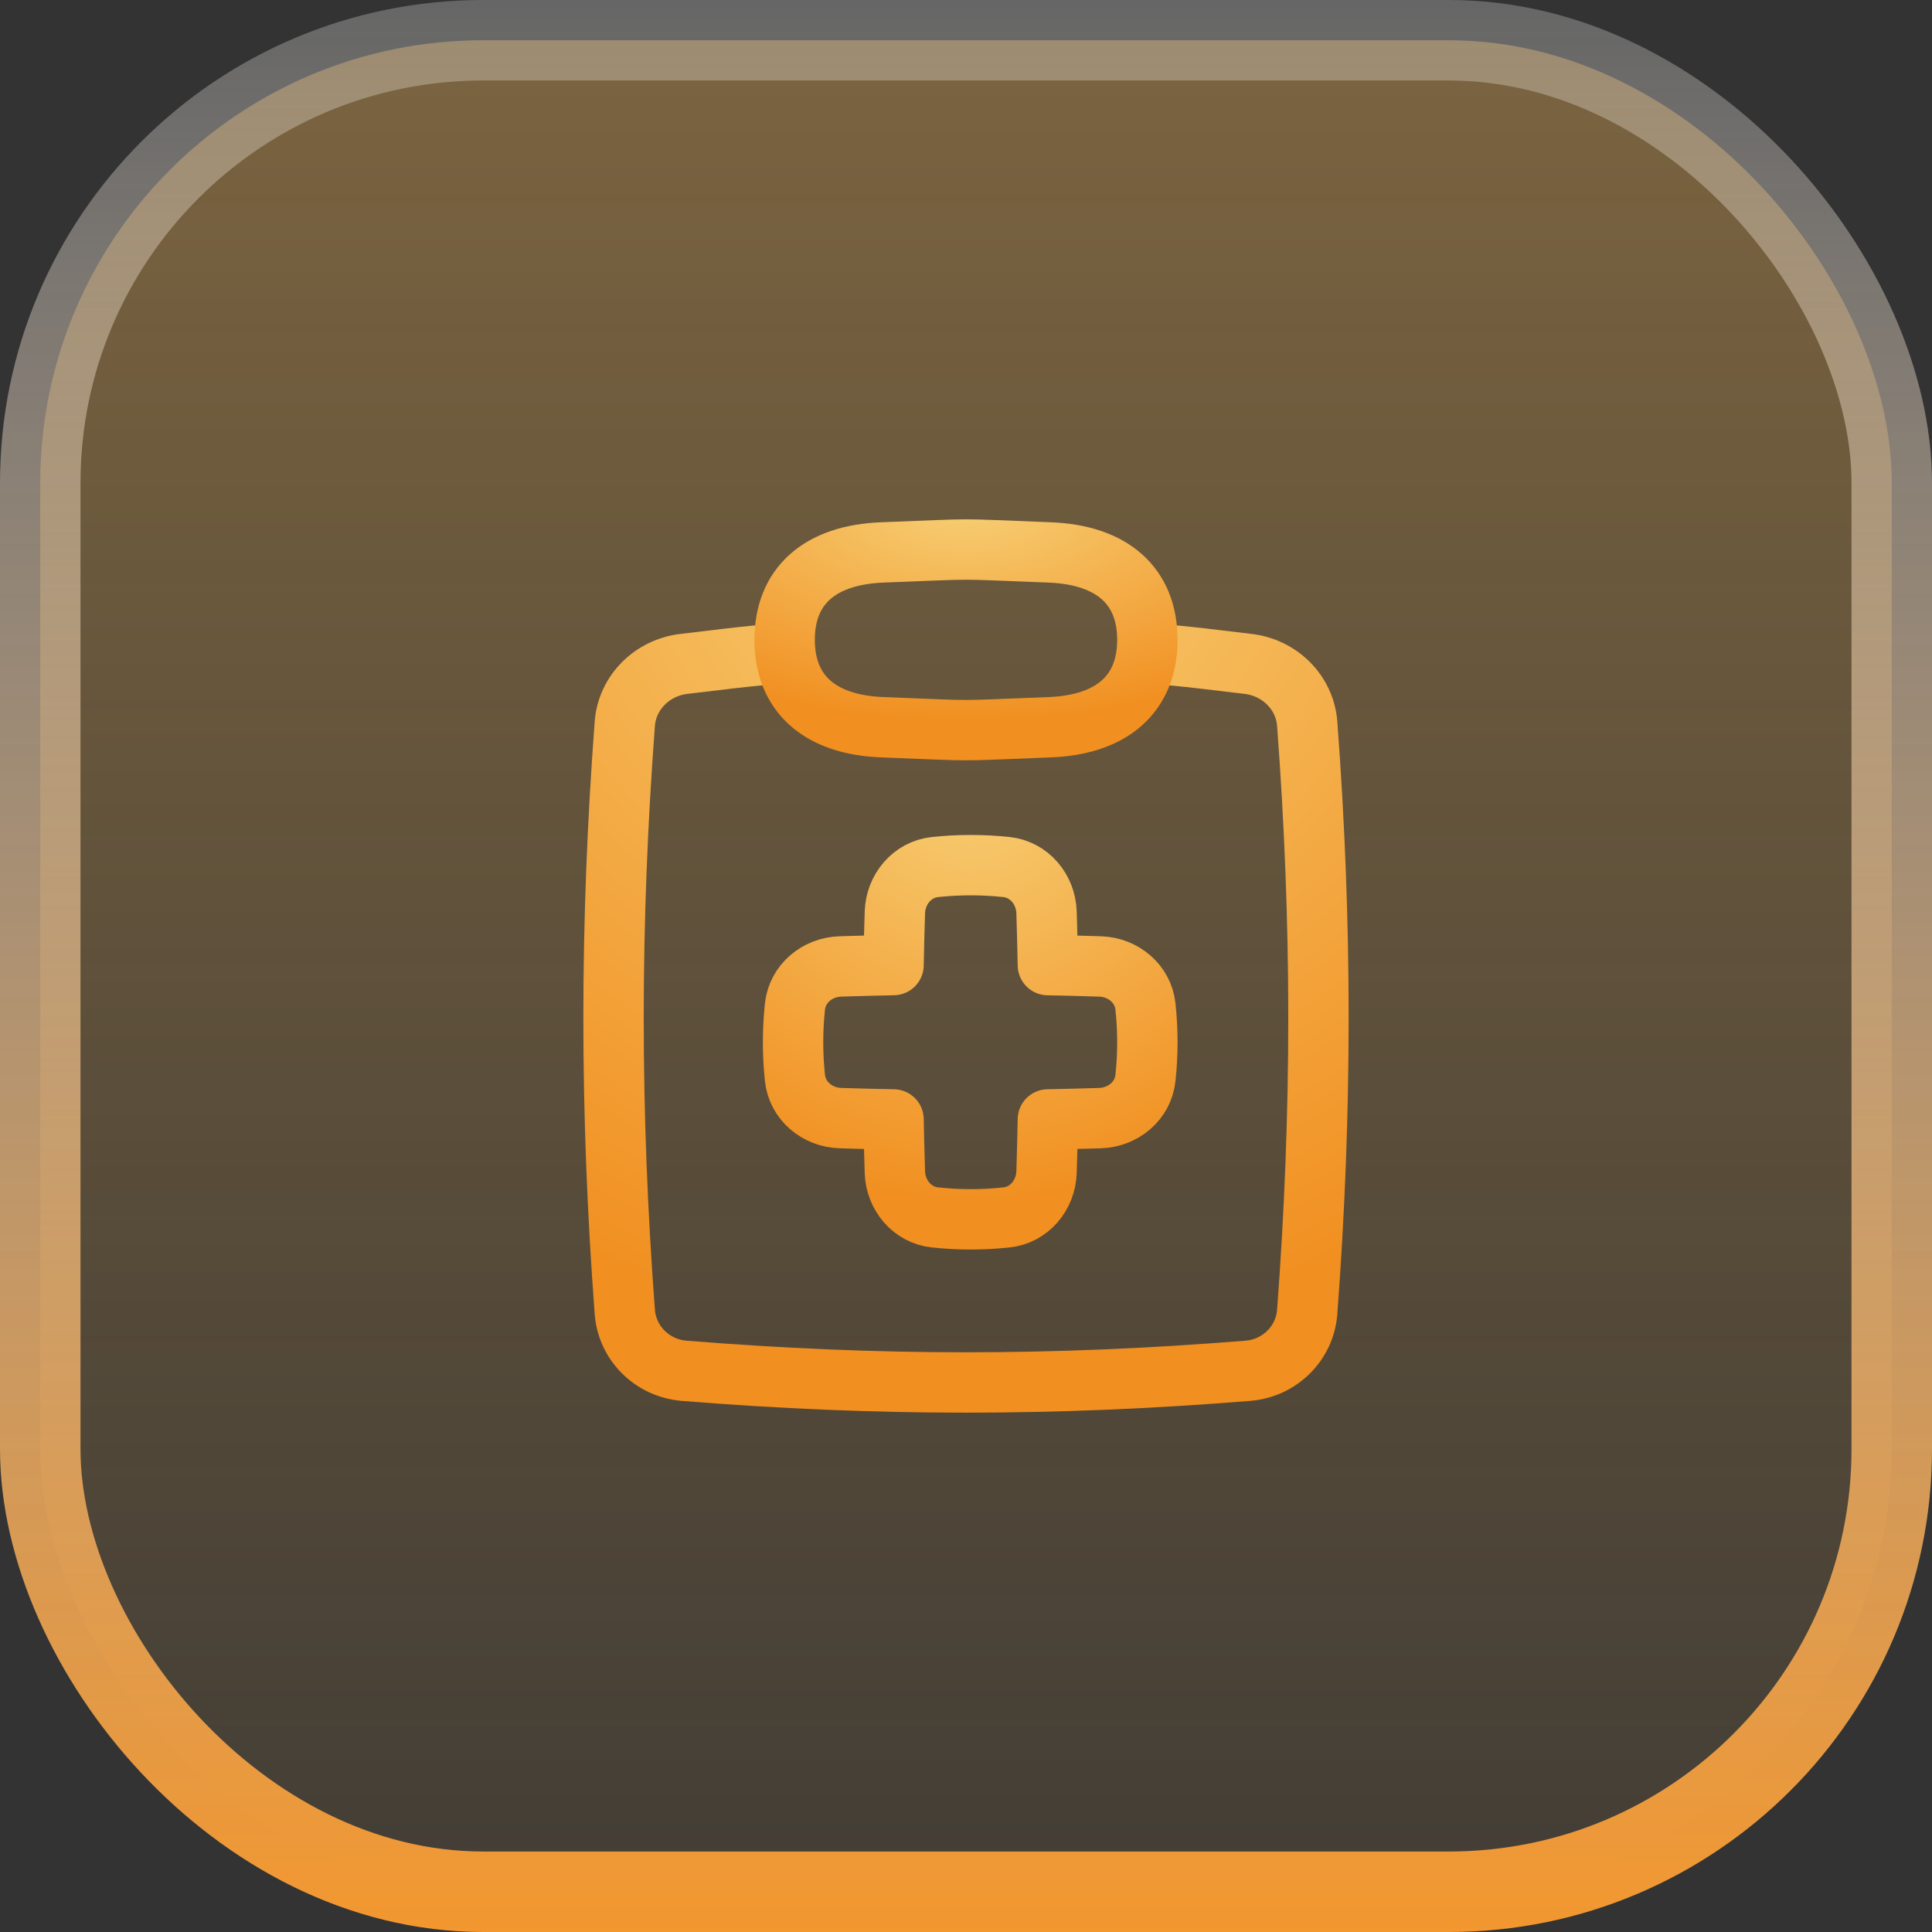 <svg width="48" height="48" viewBox="0 0 48 48" fill="none" xmlns="http://www.w3.org/2000/svg">
<rect x="0" y="0" width="48" height="48" fill="#333333" stroke="none"/>
<rect x="1" y="1" width="46" height="46" rx="11" fill="url(#paint0_linear_2131_4387)" fill-opacity="0.5"/>
<rect x="1" y="1" width="46" height="46" rx="11" stroke="url(#paint1_linear_2131_4387)" stroke-width="2"/>
<path d="M19.501 16.214C19.091 16.261 18.541 16.31 18.138 16.358C17.755 16.404 17.374 16.45 16.997 16.494C16.207 16.584 15.582 17.203 15.523 17.981C15.15 22.945 15.15 27.631 15.523 32.595C15.582 33.373 16.208 33.994 17 34.057C21.808 34.444 26.192 34.444 31 34.057C31.793 33.994 32.419 33.373 32.477 32.595C32.85 27.631 32.85 22.945 32.477 17.981C32.419 17.203 31.793 16.584 31.003 16.494C30.626 16.45 30.246 16.404 29.862 16.358C29.459 16.31 28.894 16.261 28.485 16.214" stroke="url(#paint2_radial_2131_4387)" stroke-width="1.5"/>
<path d="M26.076 13.725C27.634 13.784 28.506 14.559 28.506 15.896C28.506 17.233 27.634 18.009 26.076 18.068C23.556 18.164 24.444 18.164 21.924 18.068C20.366 18.009 19.494 17.233 19.494 15.896C19.494 14.559 20.366 13.784 21.924 13.725C24.444 13.629 23.556 13.629 26.076 13.725Z" stroke="url(#paint3_radial_2131_4387)" stroke-width="1.5" stroke-linecap="round" stroke-linejoin="round"/>
<path d="M23.233 30.247C22.662 30.188 22.251 29.693 22.233 29.12C22.219 28.68 22.208 28.245 22.2 27.812C21.762 27.804 21.322 27.793 20.878 27.779C20.304 27.761 19.81 27.35 19.75 26.779C19.688 26.184 19.688 25.606 19.75 25.01C19.81 24.439 20.304 24.029 20.878 24.011C21.322 23.997 21.762 23.986 22.2 23.977C22.208 23.544 22.219 23.109 22.233 22.669C22.251 22.095 22.662 21.601 23.233 21.541C23.828 21.479 24.406 21.479 25.002 21.541C25.573 21.601 25.983 22.095 26.001 22.669C26.015 23.109 26.026 23.545 26.034 23.978C26.464 23.986 26.895 23.997 27.331 24.011C27.905 24.029 28.4 24.439 28.459 25.01C28.522 25.606 28.522 26.184 28.459 26.779C28.4 27.35 27.905 27.761 27.331 27.779C26.895 27.793 26.464 27.803 26.034 27.812C26.026 28.244 26.015 28.68 26.001 29.12C25.983 29.693 25.573 30.188 25.002 30.247C24.406 30.31 23.828 30.31 23.233 30.247Z" stroke="url(#paint4_radial_2131_4387)" stroke-width="1.5" stroke-linecap="round" stroke-linejoin="round"/>
<defs>
<linearGradient id="paint0_linear_2131_4387" x1="24" y1="0" x2="24" y2="48" gradientUnits="userSpaceOnUse">
<stop stop-color="#F5B655" stop-opacity="0.75"/>
<stop offset="1" stop-color="#F5B655" stop-opacity="0.15"/>
</linearGradient>
<linearGradient id="paint1_linear_2131_4387" x1="24" y1="0" x2="24" y2="48" gradientUnits="userSpaceOnUse">
<stop stop-color="white" stop-opacity="0.25"/>
<stop offset="1" stop-color="#F3972F"/>
</linearGradient>
<radialGradient id="paint2_radial_2131_4387" cx="0" cy="0" r="1" gradientUnits="userSpaceOnUse" gradientTransform="translate(24 11.681) rotate(90) scale(21.965 21.215)">
<stop stop-color="#F7CF75"/>
<stop offset="1" stop-color="#F18F20"/>
</radialGradient>
<radialGradient id="paint3_radial_2131_4387" cx="0" cy="0" r="1" gradientUnits="userSpaceOnUse" gradientTransform="translate(24 12.531) rotate(90) scale(5.435 10.917)">
<stop stop-color="#F7CF75"/>
<stop offset="1" stop-color="#F18F20"/>
</radialGradient>
<radialGradient id="paint4_radial_2131_4387" cx="0" cy="0" r="1" gradientUnits="userSpaceOnUse" gradientTransform="translate(24.105 19.294) rotate(90) scale(10.66 10.663)">
<stop stop-color="#F7CF75"/>
<stop offset="1" stop-color="#F18F20"/>
</radialGradient>
</defs>
</svg>
